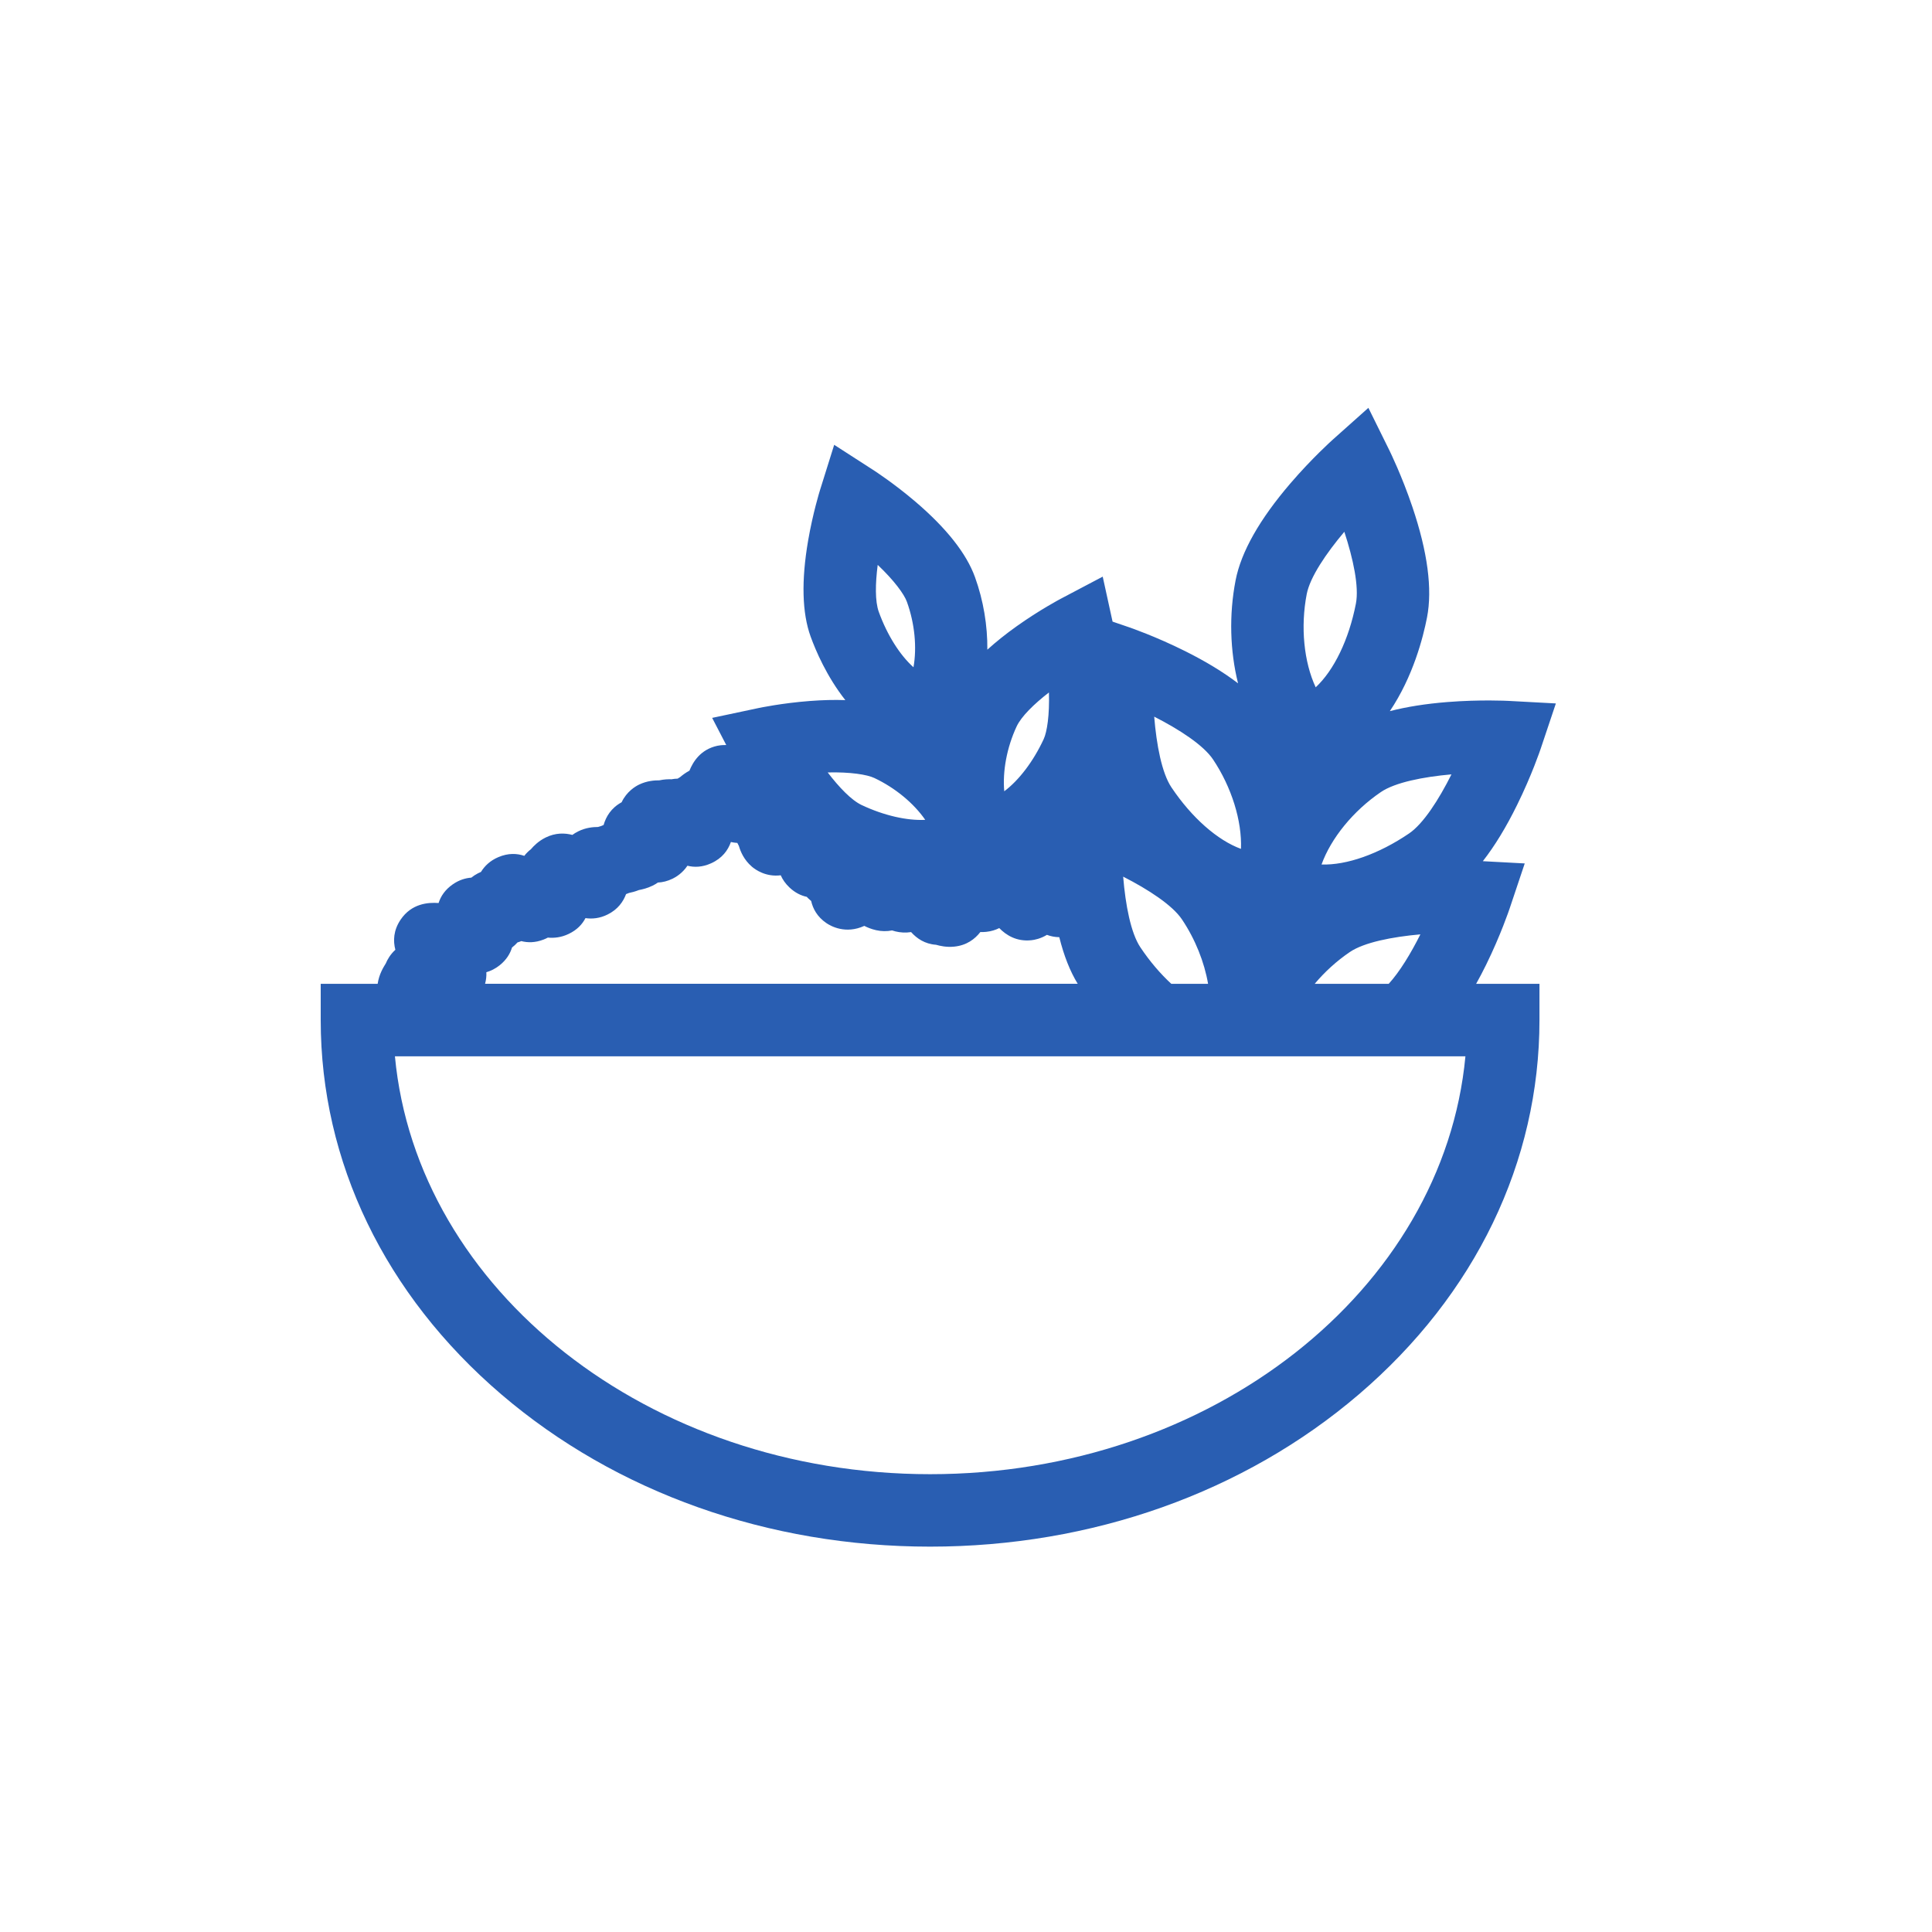 <?xml version="1.0" encoding="utf-8"?>
<!-- Generator: Adobe Illustrator 26.3.1, SVG Export Plug-In . SVG Version: 6.00 Build 0)  -->
<svg version="1.1" id="Layer_1" xmlns="http://www.w3.org/2000/svg" xmlns:xlink="http://www.w3.org/1999/xlink" x="0px" y="0px"
	 viewBox="0 0 800 800" style="enable-background:new 0 0 800 800;" xml:space="preserve">
<style type="text/css">
	.st0{fill:#295EB2;}
	.st1{fill:none;}
</style>
<path class="st0" d="M637.99,309.96l6.26-18.68l-19.68-1.06c-0.47-0.02-11.61-0.6-25.23,0.48c-8.93,0.71-16.88,1.97-23.84,3.77
	c9.64-14.31,13.8-30.57,15.4-38.81c2.28-11.73,0.24-27.12-6.05-45.73c-4.37-12.94-9.3-22.96-9.5-23.38l-8.73-17.67L551.92,182
	c-0.35,0.31-8.66,7.75-17.56,18.12c-12.8,14.91-20.44,28.41-22.72,40.14c-2.79,14.35-2.32,29.34,1.01,42.69
	c-6.03-4.6-13.35-9.06-21.95-13.35c-12.22-6.1-22.77-9.73-23.22-9.88l-6.79-2.32l-4.08-18.63l-17.43,9.19
	c-0.35,0.19-8.73,4.62-18.16,11.33c-4.57,3.25-8.62,6.5-12.18,9.73c0.09-9.95-1.61-20.34-5.12-30.05
	c-3.54-9.79-11.84-20.29-24.65-31.22c-8.8-7.51-16.76-12.66-17.09-12.88l-16.56-10.68l-5.89,18.8c-0.12,0.38-2.93,9.43-4.9,20.83
	c-2.86,16.59-2.51,29.97,1.03,39.76v0c2.12,5.85,6.65,16.51,14.37,26.32c-4.54-0.16-9.43-0.04-14.66,0.36
	c-11.54,0.88-20.81,2.83-21.2,2.91l-19.28,4.09l5.84,11.25c-1.76-0.06-3.13,0.18-3.73,0.31c-6.98,1.54-10.05,6.68-11.52,10.3
	c-1.76,0.93-3.05,1.98-3.9,2.69c-0.35,0.19-0.68,0.4-1,0.61c-0.81,0.01-1.65,0.09-2.51,0.26c-1.28-0.04-3.05,0-5.04,0.44
	c-1.94-0.01-5.09,0.17-8.38,1.75c-1.51,0.72-5.16,2.87-7.25,7.33c-4.38,2.38-6.48,5.99-7.46,9.41c-0.33,0.13-0.67,0.27-1.01,0.43
	c-0.07,0.02-0.14,0.04-0.2,0.06c-0.32,0.09-0.69,0.2-1.1,0.33c-2.06,0.02-5.08,0.25-8.23,1.83c-0.88,0.44-1.68,0.93-2.4,1.46
	c-3.1-0.82-6.95-0.95-11.06,1.08c-2.99,1.48-4.95,3.49-6.11,4.86c-1.09,0.83-1.99,1.75-2.73,2.73c-3.04-1.04-6.64-1.21-10.72,0.52
	c-3.48,1.47-5.74,3.73-7.22,6.13c-0.45,0.19-0.91,0.4-1.36,0.64c-0.98,0.52-1.86,1.1-2.63,1.73c-2.43,0.18-5.04,0.95-7.65,2.75
	c-3.24,2.24-5.02,4.97-5.91,7.76c-4.39-0.32-11.22,0.21-15.73,6.9c-3,4.46-3.13,8.79-2.17,12.47c-2.07,1.87-3.28,4.01-3.97,5.66
	c-0.01,0.02-0.02,0.04-0.04,0.06c-0.98,1.58-2.76,4.47-3.32,8.38h-23.58v15c0,58.69,26.55,113.72,74.76,154.97
	c47.54,40.67,110.6,63.07,177.57,63.07c66.97,0,130.03-22.4,177.57-63.07c48.21-41.25,74.76-96.28,74.76-154.97v-15h-26.23
	c1.4-2.51,2.78-5.13,4.14-7.9c6.02-12.26,9.58-22.84,9.73-23.28l6.26-18.68l-17.35-0.93c4.92-6.3,9.67-14.08,14.22-23.35
	C634.28,320.98,637.84,310.4,637.99,309.96z M571.8,327.97c5.89-4,17.54-6.29,29.22-7.32c-5.25,10.49-11.67,20.47-17.56,24.47
	c-12.54,8.52-25.9,13.21-36.24,12.85C551.12,347.13,560.32,335.77,571.8,327.97z M541.09,245.98c1.36-6.99,8.01-16.82,15.57-25.78
	c3.66,11.14,6.15,22.75,4.79,29.74c-2.89,14.88-9.08,27.62-16.65,34.66C539.92,274.15,538.45,259.6,541.09,245.98z M502.3,314.48
	c7.72,11.53,12.01,25.5,11.56,37.02c-9.71-3.55-20.36-12.88-28.8-25.48c-3.97-5.92-6.18-17.58-7.13-29.27
	C488.39,302.08,498.34,308.56,502.3,314.48z M489.44,380.73c5.52,8.23,9.27,17.72,10.8,26.66h-15.22
	c-4.54-4.18-8.91-9.29-12.81-15.12h0c-3.97-5.92-6.18-17.58-7.13-29.27C475.53,368.33,485.47,374.81,489.44,380.73z M420.94,300.86
	c1.97-4.23,7.24-9.35,13.4-14.13c0.28,9.36-0.77,16.31-2.18,19.34c-4.31,9.28-10.29,17.06-16.32,21.58
	C415.1,319.37,416.89,309.57,420.94,300.86z M363.44,233.91c6.8,6.44,10.95,12.12,12.08,15.26c3.27,9.04,4.19,18.96,2.73,27.13
	c-5.61-5.03-10.88-13.31-14.36-22.93C362.3,248.98,362.44,241.64,363.44,233.91z M362.06,322.16c8.69,4.11,16.34,10.49,21.06,17.32
	c-7.53,0.38-17.1-1.77-26.35-6.14c-4.22-2-9.3-7.3-14.04-13.49C352.09,319.62,359.04,320.73,362.06,322.16z M201.39,402.58
	c1.82-0.54,3.73-1.45,5.57-2.93c2.74-2.21,4.28-4.75,5.05-7.3c0.87-0.66,1.62-1.38,2.27-2.11c0.52-0.15,1.05-0.33,1.58-0.55
	c2.68,0.7,5.75,0.69,9.17-0.62c0.65-0.25,1.26-0.53,1.82-0.83c2.54,0.24,5.51-0.03,8.62-1.52c3.49-1.66,5.65-4.01,6.96-6.55
	c2.74,0.4,5.89,0.14,9.2-1.51c4.21-2.1,6.44-5.29,7.61-8.43c0.39-0.14,0.8-0.3,1.23-0.48c0.96-0.2,2.43-0.54,4.09-1.2
	c1.28-0.25,3.41-0.7,5.71-1.84c0.78-0.39,1.5-0.81,2.15-1.27c1.92-0.08,3.98-0.57,6.14-1.62c1.25-0.61,4-2.21,6.09-5.34
	c2.87,0.72,6.17,0.64,9.81-1.01c4.61-2.08,6.99-5.41,8.19-8.81c0.7,0.16,1.44,0.27,2.22,0.34c0.15,0.01,0.29,0.02,0.44,0.03
	c0.19,0.42,0.41,0.85,0.65,1.27c0.67,2.31,2.08,5.73,5.38,8.57c1.46,1.25,5.76,4.34,11.95,3.57c0.76,1.74,1.93,3.46,3.63,5.06
	c2.32,2.18,4.75,3.35,7.14,3.86c0.44,0.48,0.92,0.94,1.46,1.4c0.12,0.1,0.24,0.2,0.36,0.3c0.73,3.24,2.51,6.57,6.29,9.16
	c1.82,1.25,7.94,4.71,15.72,1.17c1.24,0.63,2.87,1.32,4.85,1.77c2.26,0.51,4.48,0.54,6.66,0.11c1.79,0.61,3.85,0.97,6.16,0.86
	c0.59-0.03,1.16-0.09,1.71-0.17c2.37,2.65,5.7,4.93,10.32,5.25c1.62,0.46,4.29,1.09,7.5,0.77c5.21-0.51,8.62-3.17,10.85-6.04
	c0.78,0.03,1.59,0,2.43-0.08c2.08-0.22,3.87-0.79,5.4-1.56c2.81,2.88,7.15,5.7,13.34,5.02c1.22-0.13,3.76-0.6,6.4-2.22
	c1.52,0.58,3.22,0.94,5.12,0.97c1.9,7.65,4.44,14.1,7.63,19.3H200.86C201.31,405.69,201.47,404.08,201.39,402.58z M385.16,610.43
	c-116.62,0-212.56-76.34-221.63-173.04h443.27C597.72,534.09,501.78,610.43,385.16,610.43z M544.38,407.39
	c4.11-4.91,9.07-9.45,14.55-13.17c5.89-4,17.54-6.29,29.22-7.32c-3.95,7.89-8.57,15.5-13.12,20.49H544.38z"/>
</svg>
